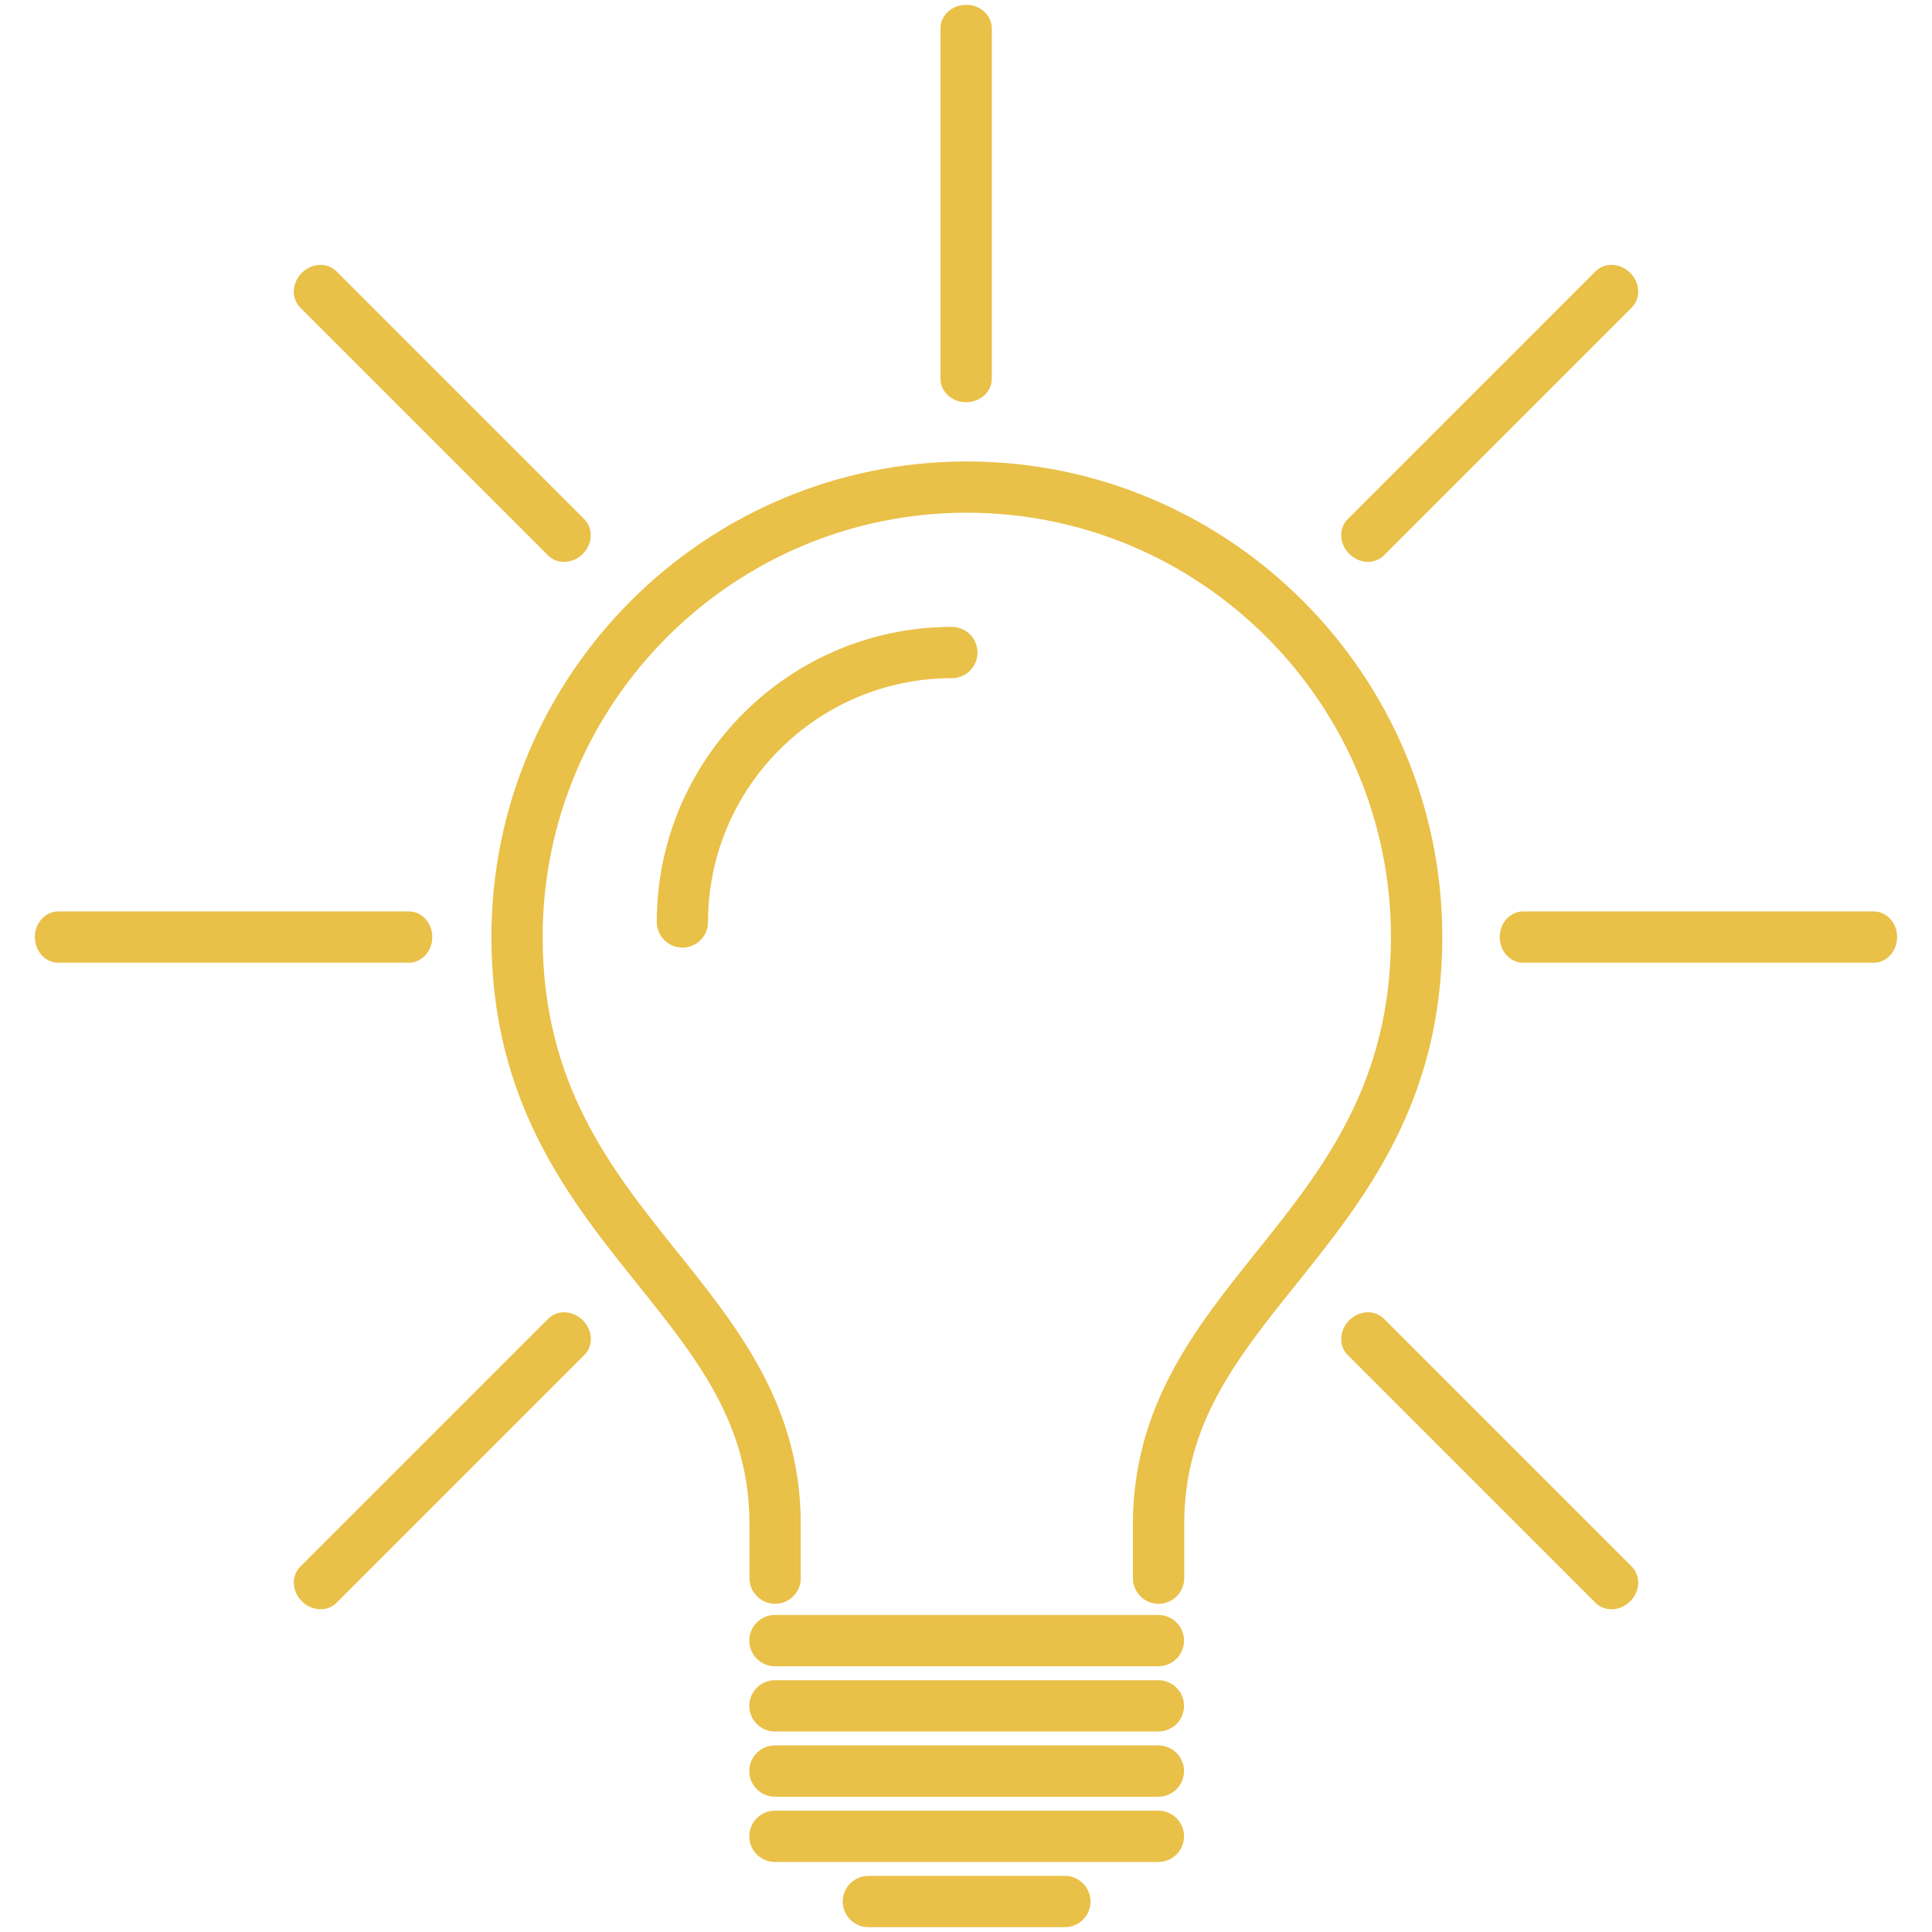 <?xml version="1.0" encoding="UTF-8"?>
<svg id="Owner_Advocacy" data-name="Owner Advocacy" xmlns="http://www.w3.org/2000/svg" viewBox="0 0 400 400">
  <defs>
    <style>
      .cls-1 {
        fill: #e9c048;
        stroke-width: 0px;
      }
    </style>
  </defs>
  <path class="cls-1" d="M141.29,196.19c-2.93,0-5.31-2.38-5.31-5.31,0-33.69,27.4-61.09,61.09-61.09,2.93,0,5.31,2.38,5.31,5.31s-2.38,5.31-5.31,5.31c-27.83,0-50.48,22.65-50.48,50.48,0,2.93-2.38,5.31-5.31,5.31Z"/>
  <path class="cls-1" d="M239.83,358.49h-79.39c-2.93,0-5.31-2.38-5.31-5.31s2.38-5.31,5.31-5.31h79.39c2.93,0,5.31,2.38,5.31,5.31s-2.38,5.31-5.31,5.31Z"/>
  <path class="cls-1" d="M239.83,344.98h-79.39c-2.93,0-5.31-2.38-5.31-5.31s2.38-5.31,5.31-5.31h79.39c2.93,0,5.31,2.38,5.31,5.31s-2.38,5.31-5.31,5.31Z"/>
  <path class="cls-1" d="M239.83,385.5h-79.39c-2.93,0-5.31-2.38-5.31-5.31s2.38-5.31,5.31-5.31h79.39c2.93,0,5.31,2.38,5.31,5.31s-2.38,5.31-5.31,5.31Z"/>
  <path class="cls-1" d="M239.83,371.99h-79.39c-2.93,0-5.31-2.38-5.31-5.31s2.38-5.31,5.31-5.31h79.39c2.93,0,5.31,2.38,5.31,5.31s-2.38,5.31-5.31,5.31Z"/>
  <path class="cls-1" d="M239.87,332.05c-2.93,0-5.31-2.38-5.31-5.31v-11.17c0-24.48,12.97-40.66,25.5-56.3,13.73-17.13,27.92-34.83,27.92-65.28,0-48.43-39.39-87.84-87.81-87.84s-87.82,39.4-87.82,87.84c0,30.45,14.2,48.16,27.93,65.28,12.54,15.64,25.51,31.81,25.51,56.3v11.17c0,2.93-2.38,5.31-5.31,5.31s-5.31-2.38-5.31-5.31v-11.17c0-20.76-10.74-34.15-23.17-49.66-14.18-17.69-30.26-37.74-30.26-71.92,0-54.28,44.16-98.45,98.44-98.45s98.43,44.16,98.43,98.45c0,34.18-16.07,54.23-30.26,71.92-12.43,15.51-23.17,28.91-23.17,49.66v11.17c0,2.93-2.38,5.31-5.31,5.31Z"/>
  <path class="cls-1" d="M220.47,399h-40.68c-2.93,0-5.31-2.38-5.31-5.31s2.38-5.31,5.31-5.31h40.68c2.93,0,5.31,2.38,5.31,5.31s-2.38,5.31-5.31,5.31Z"/>
  <path class="cls-1" d="M387.93,199.32h-72.58c-2.68,0-4.85-2.38-4.85-5.31s2.17-5.31,4.85-5.31h72.58c2.68,0,4.85,2.38,4.85,5.31s-2.17,5.31-4.85,5.31Z"/>
  <path class="cls-1" d="M84.65,199.32H12.07c-2.68,0-4.85-2.38-4.85-5.31s2.17-5.31,4.85-5.31h72.58c2.68,0,4.85,2.38,4.85,5.31s-2.17,5.31-4.85,5.31Z"/>
  <path class="cls-1" d="M337.84,63.67l-51.32,51.32c-1.89,1.89-5.11,1.75-7.18-.32s-2.22-5.29-.32-7.18l51.32-51.32c1.89-1.89,5.11-1.75,7.18.32s2.22,5.29.32,7.18Z"/>
  <path class="cls-1" d="M120.99,280.53l-51.32,51.32c-1.89,1.89-5.11,1.75-7.18-.32s-2.22-5.29-.32-7.18l51.32-51.32c1.89-1.89,5.11-1.75,7.18.32s2.22,5.29.32,7.18Z"/>
  <path class="cls-1" d="M330.34,331.85l-51.32-51.32c-1.89-1.89-1.75-5.11.32-7.18s5.29-2.22,7.18-.32l51.32,51.32c1.89,1.89,1.75,5.11-.32,7.18s-5.29,2.22-7.18.32Z"/>
  <path class="cls-1" d="M113.48,115l-51.32-51.32c-1.89-1.89-1.75-5.11.32-7.18s5.29-2.22,7.18-.32l51.32,51.32c1.89,1.89,1.75,5.11-.32,7.18s-5.29,2.22-7.18.32Z"/>
  <path class="cls-1" d="M205.34,5.85v72.58c0,2.68-2.38,4.85-5.31,4.85s-5.31-2.17-5.31-4.85V5.85c0-2.68,2.38-4.85,5.31-4.85s5.31,2.17,5.31,4.85Z"/>
</svg>